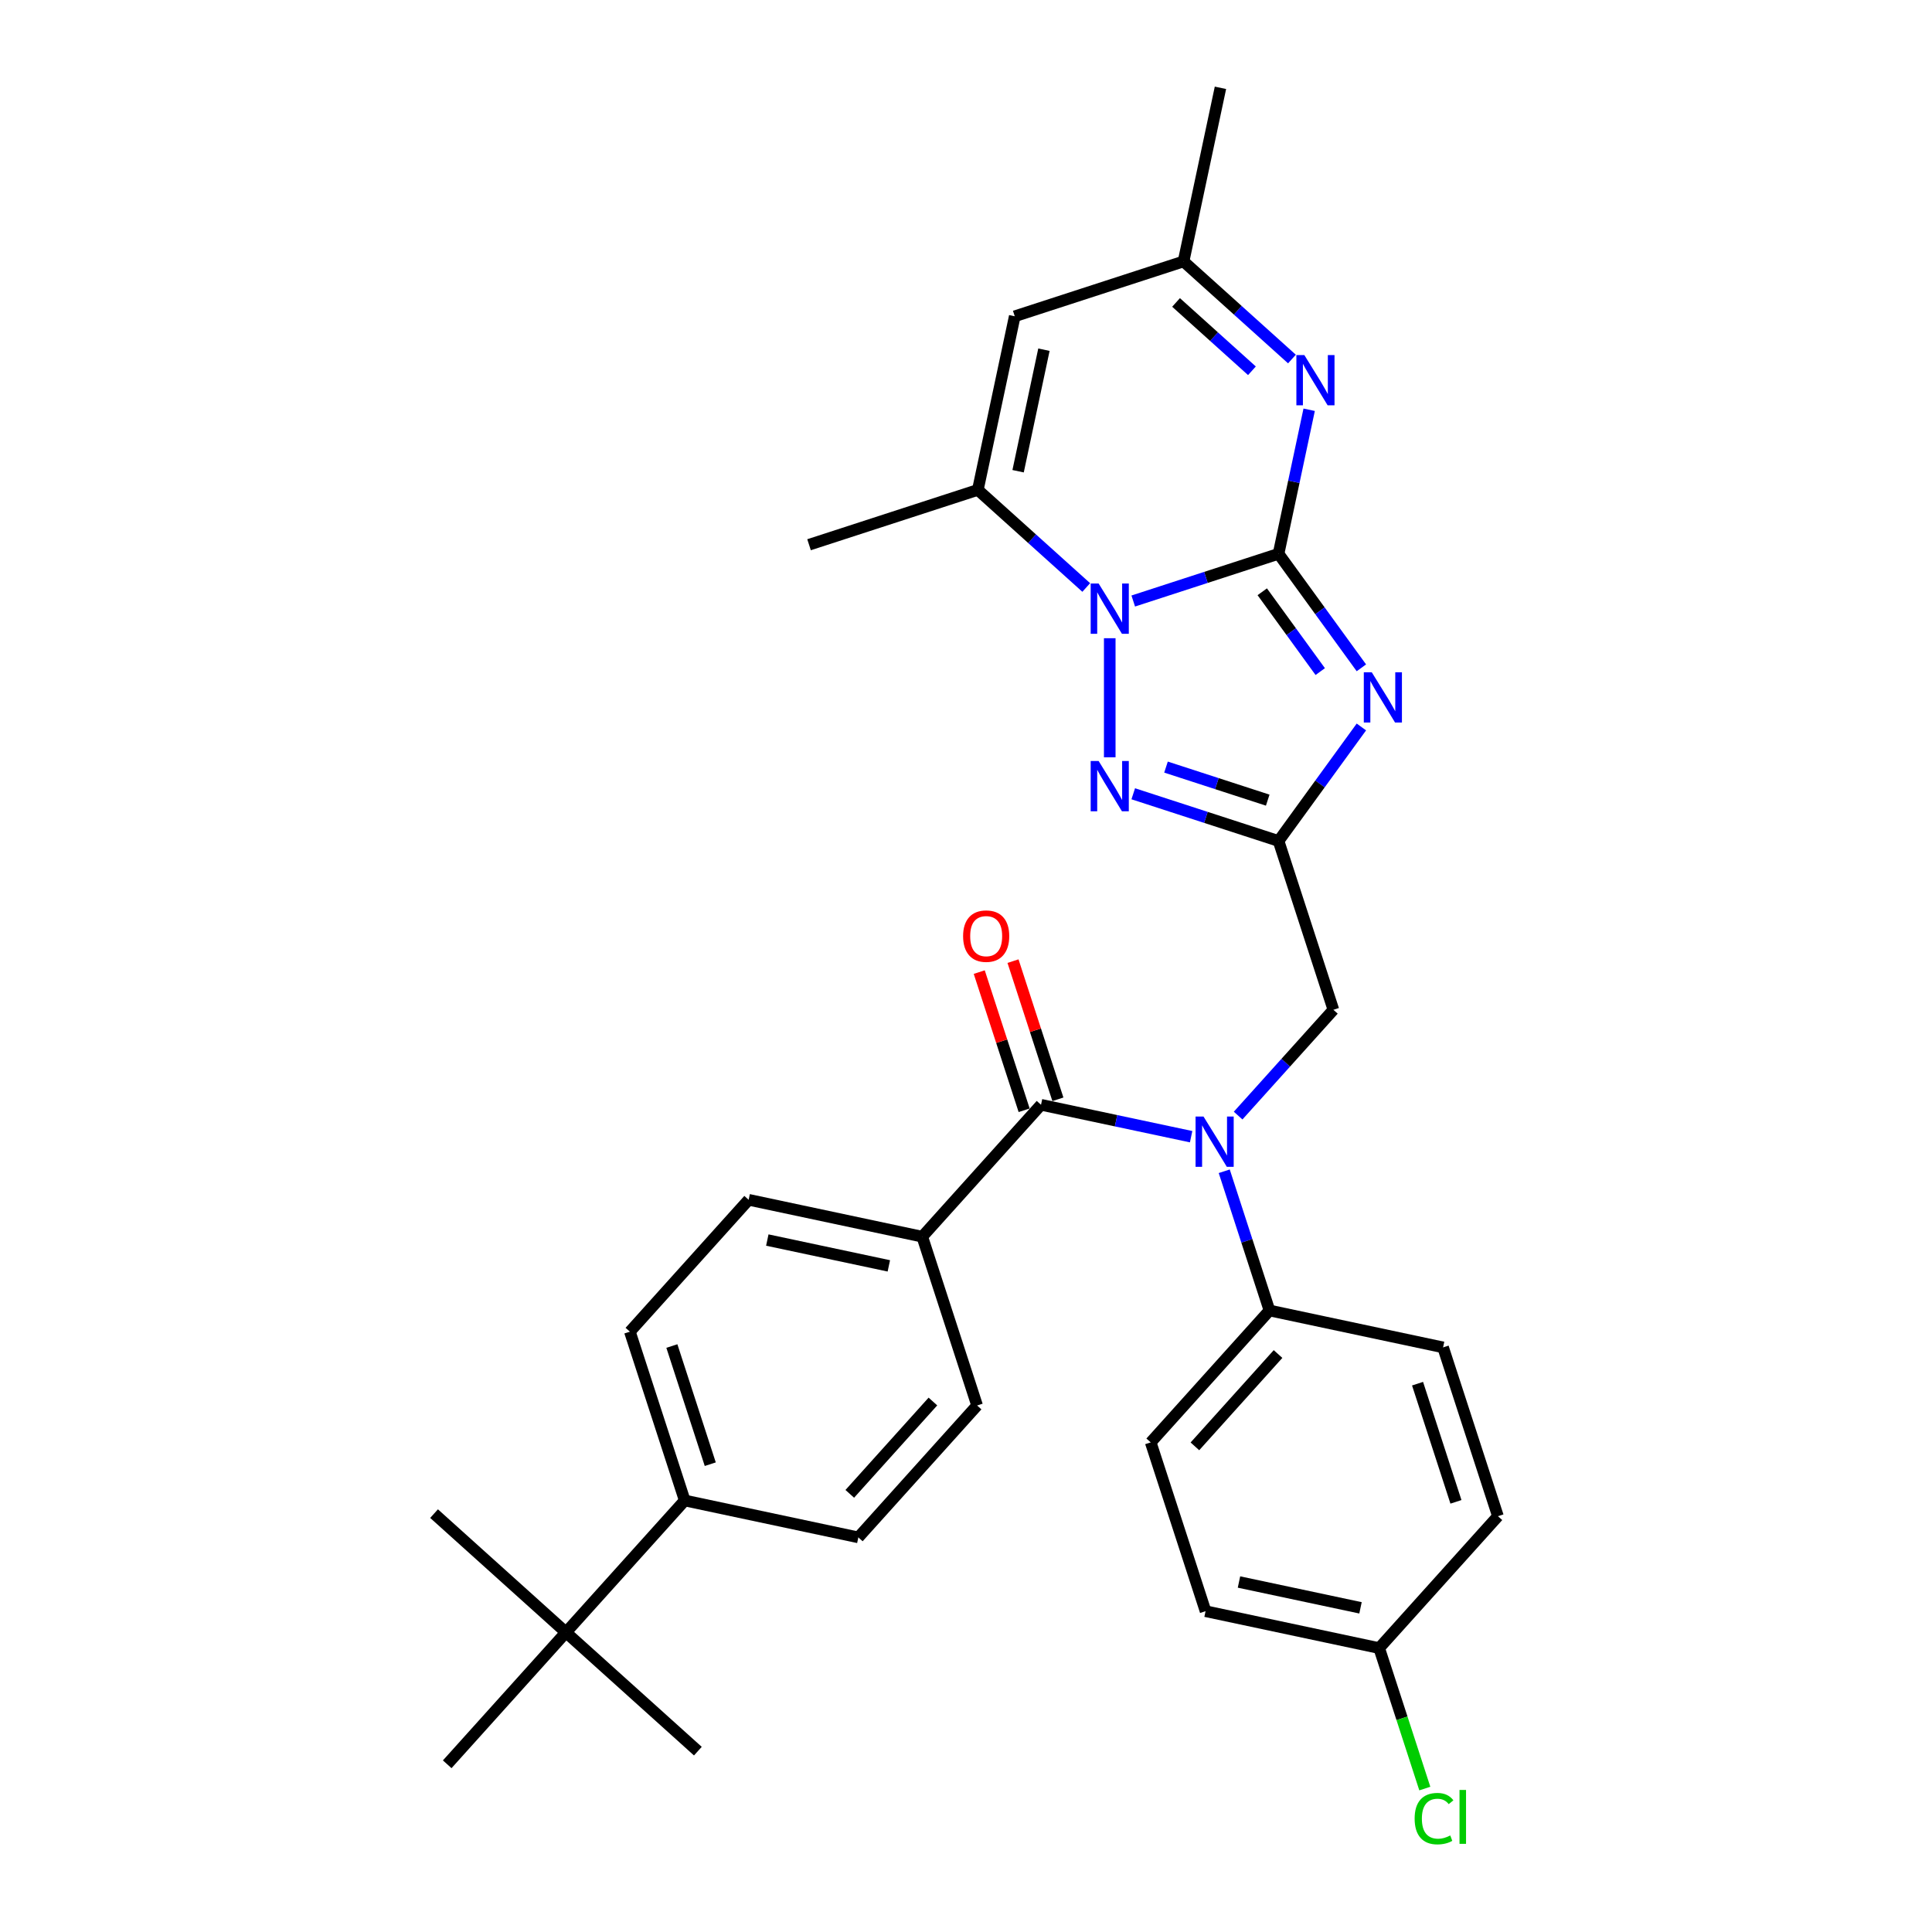 <?xml version='1.0' encoding='iso-8859-1'?>
<svg version='1.1' baseProfile='full'
              xmlns='http://www.w3.org/2000/svg'
                      xmlns:rdkit='http://www.rdkit.org/xml'
                      xmlns:xlink='http://www.w3.org/1999/xlink'
                  xml:space='preserve'
width='1000px' height='1000px' viewBox='0 0 1000 1000'>
<!-- END OF HEADER -->
<rect style='opacity:1.0;fill:#FFFFFF;stroke:none' width='1000' height='1000' x='0' y='0'> </rect>
<path class='bond-0' d='M 661.773,286.647 L 683.212,316.156' style='fill:none;fill-rule:evenodd;stroke:#000000;stroke-width:6px;stroke-linecap:butt;stroke-linejoin:miter;stroke-opacity:1' />
<path class='bond-0' d='M 683.212,316.156 L 704.652,345.664' style='fill:none;fill-rule:evenodd;stroke:#0000FF;stroke-width:6px;stroke-linecap:butt;stroke-linejoin:miter;stroke-opacity:1' />
<path class='bond-0' d='M 653.34,306.299 L 668.348,326.955' style='fill:none;fill-rule:evenodd;stroke:#000000;stroke-width:6px;stroke-linecap:butt;stroke-linejoin:miter;stroke-opacity:1' />
<path class='bond-0' d='M 668.348,326.955 L 683.355,347.612' style='fill:none;fill-rule:evenodd;stroke:#0000FF;stroke-width:6px;stroke-linecap:butt;stroke-linejoin:miter;stroke-opacity:1' />
<path class='bond-1' d='M 661.773,286.647 L 624.169,298.865' style='fill:none;fill-rule:evenodd;stroke:#000000;stroke-width:6px;stroke-linecap:butt;stroke-linejoin:miter;stroke-opacity:1' />
<path class='bond-1' d='M 624.169,298.865 L 586.565,311.084' style='fill:none;fill-rule:evenodd;stroke:#0000FF;stroke-width:6px;stroke-linecap:butt;stroke-linejoin:miter;stroke-opacity:1' />
<path class='bond-4' d='M 661.773,286.647 L 669.697,249.369' style='fill:none;fill-rule:evenodd;stroke:#000000;stroke-width:6px;stroke-linecap:butt;stroke-linejoin:miter;stroke-opacity:1' />
<path class='bond-4' d='M 669.697,249.369 L 677.62,212.092' style='fill:none;fill-rule:evenodd;stroke:#0000FF;stroke-width:6px;stroke-linecap:butt;stroke-linejoin:miter;stroke-opacity:1' />
<path class='bond-2' d='M 704.652,376.275 L 683.212,405.784' style='fill:none;fill-rule:evenodd;stroke:#0000FF;stroke-width:6px;stroke-linecap:butt;stroke-linejoin:miter;stroke-opacity:1' />
<path class='bond-2' d='M 683.212,405.784 L 661.773,435.292' style='fill:none;fill-rule:evenodd;stroke:#000000;stroke-width:6px;stroke-linecap:butt;stroke-linejoin:miter;stroke-opacity:1' />
<path class='bond-3' d='M 574.401,330.341 L 574.401,391.981' style='fill:none;fill-rule:evenodd;stroke:#0000FF;stroke-width:6px;stroke-linecap:butt;stroke-linejoin:miter;stroke-opacity:1' />
<path class='bond-5' d='M 562.238,304.084 L 534.184,278.824' style='fill:none;fill-rule:evenodd;stroke:#0000FF;stroke-width:6px;stroke-linecap:butt;stroke-linejoin:miter;stroke-opacity:1' />
<path class='bond-5' d='M 534.184,278.824 L 506.13,253.564' style='fill:none;fill-rule:evenodd;stroke:#000000;stroke-width:6px;stroke-linecap:butt;stroke-linejoin:miter;stroke-opacity:1' />
<path class='bond-10' d='M 661.773,435.292 L 690.162,522.664' style='fill:none;fill-rule:evenodd;stroke:#000000;stroke-width:6px;stroke-linecap:butt;stroke-linejoin:miter;stroke-opacity:1' />
<path class='bond-31' d='M 661.773,435.292 L 624.169,423.074' style='fill:none;fill-rule:evenodd;stroke:#000000;stroke-width:6px;stroke-linecap:butt;stroke-linejoin:miter;stroke-opacity:1' />
<path class='bond-31' d='M 624.169,423.074 L 586.565,410.856' style='fill:none;fill-rule:evenodd;stroke:#0000FF;stroke-width:6px;stroke-linecap:butt;stroke-linejoin:miter;stroke-opacity:1' />
<path class='bond-31' d='M 656.17,414.153 L 629.847,405.6' style='fill:none;fill-rule:evenodd;stroke:#000000;stroke-width:6px;stroke-linecap:butt;stroke-linejoin:miter;stroke-opacity:1' />
<path class='bond-31' d='M 629.847,405.6 L 603.524,397.047' style='fill:none;fill-rule:evenodd;stroke:#0000FF;stroke-width:6px;stroke-linecap:butt;stroke-linejoin:miter;stroke-opacity:1' />
<path class='bond-9' d='M 668.71,185.835 L 640.656,160.575' style='fill:none;fill-rule:evenodd;stroke:#0000FF;stroke-width:6px;stroke-linecap:butt;stroke-linejoin:miter;stroke-opacity:1' />
<path class='bond-9' d='M 640.656,160.575 L 612.602,135.315' style='fill:none;fill-rule:evenodd;stroke:#000000;stroke-width:6px;stroke-linecap:butt;stroke-linejoin:miter;stroke-opacity:1' />
<path class='bond-9' d='M 648,191.911 L 628.362,174.229' style='fill:none;fill-rule:evenodd;stroke:#0000FF;stroke-width:6px;stroke-linecap:butt;stroke-linejoin:miter;stroke-opacity:1' />
<path class='bond-9' d='M 628.362,174.229 L 608.724,156.547' style='fill:none;fill-rule:evenodd;stroke:#000000;stroke-width:6px;stroke-linecap:butt;stroke-linejoin:miter;stroke-opacity:1' />
<path class='bond-25' d='M 506.13,253.564 L 418.759,281.953' style='fill:none;fill-rule:evenodd;stroke:#000000;stroke-width:6px;stroke-linecap:butt;stroke-linejoin:miter;stroke-opacity:1' />
<path class='bond-32' d='M 506.13,253.564 L 525.231,163.704' style='fill:none;fill-rule:evenodd;stroke:#000000;stroke-width:6px;stroke-linecap:butt;stroke-linejoin:miter;stroke-opacity:1' />
<path class='bond-32' d='M 526.967,243.905 L 540.338,181.003' style='fill:none;fill-rule:evenodd;stroke:#000000;stroke-width:6px;stroke-linecap:butt;stroke-linejoin:miter;stroke-opacity:1' />
<path class='bond-6' d='M 538.83,571.835 L 577.678,580.092' style='fill:none;fill-rule:evenodd;stroke:#000000;stroke-width:6px;stroke-linecap:butt;stroke-linejoin:miter;stroke-opacity:1' />
<path class='bond-6' d='M 577.678,580.092 L 616.527,588.35' style='fill:none;fill-rule:evenodd;stroke:#0000FF;stroke-width:6px;stroke-linecap:butt;stroke-linejoin:miter;stroke-opacity:1' />
<path class='bond-11' d='M 538.83,571.835 L 477.358,640.106' style='fill:none;fill-rule:evenodd;stroke:#000000;stroke-width:6px;stroke-linecap:butt;stroke-linejoin:miter;stroke-opacity:1' />
<path class='bond-13' d='M 547.567,568.996 L 535.949,533.238' style='fill:none;fill-rule:evenodd;stroke:#000000;stroke-width:6px;stroke-linecap:butt;stroke-linejoin:miter;stroke-opacity:1' />
<path class='bond-13' d='M 535.949,533.238 L 524.33,497.481' style='fill:none;fill-rule:evenodd;stroke:#FF0000;stroke-width:6px;stroke-linecap:butt;stroke-linejoin:miter;stroke-opacity:1' />
<path class='bond-13' d='M 530.093,574.674 L 518.474,538.916' style='fill:none;fill-rule:evenodd;stroke:#000000;stroke-width:6px;stroke-linecap:butt;stroke-linejoin:miter;stroke-opacity:1' />
<path class='bond-13' d='M 518.474,538.916 L 506.856,503.158' style='fill:none;fill-rule:evenodd;stroke:#FF0000;stroke-width:6px;stroke-linecap:butt;stroke-linejoin:miter;stroke-opacity:1' />
<path class='bond-7' d='M 640.853,577.426 L 665.508,550.045' style='fill:none;fill-rule:evenodd;stroke:#0000FF;stroke-width:6px;stroke-linecap:butt;stroke-linejoin:miter;stroke-opacity:1' />
<path class='bond-7' d='M 665.508,550.045 L 690.162,522.664' style='fill:none;fill-rule:evenodd;stroke:#000000;stroke-width:6px;stroke-linecap:butt;stroke-linejoin:miter;stroke-opacity:1' />
<path class='bond-12' d='M 633.663,606.24 L 645.371,642.274' style='fill:none;fill-rule:evenodd;stroke:#0000FF;stroke-width:6px;stroke-linecap:butt;stroke-linejoin:miter;stroke-opacity:1' />
<path class='bond-12' d='M 645.371,642.274 L 657.079,678.307' style='fill:none;fill-rule:evenodd;stroke:#000000;stroke-width:6px;stroke-linecap:butt;stroke-linejoin:miter;stroke-opacity:1' />
<path class='bond-8' d='M 525.231,163.704 L 612.602,135.315' style='fill:none;fill-rule:evenodd;stroke:#000000;stroke-width:6px;stroke-linecap:butt;stroke-linejoin:miter;stroke-opacity:1' />
<path class='bond-27' d='M 612.602,135.315 L 631.703,45.455' style='fill:none;fill-rule:evenodd;stroke:#000000;stroke-width:6px;stroke-linecap:butt;stroke-linejoin:miter;stroke-opacity:1' />
<path class='bond-16' d='M 477.358,640.106 L 505.747,727.478' style='fill:none;fill-rule:evenodd;stroke:#000000;stroke-width:6px;stroke-linecap:butt;stroke-linejoin:miter;stroke-opacity:1' />
<path class='bond-17' d='M 477.358,640.106 L 387.498,621.006' style='fill:none;fill-rule:evenodd;stroke:#000000;stroke-width:6px;stroke-linecap:butt;stroke-linejoin:miter;stroke-opacity:1' />
<path class='bond-17' d='M 460.059,655.213 L 397.157,641.843' style='fill:none;fill-rule:evenodd;stroke:#000000;stroke-width:6px;stroke-linecap:butt;stroke-linejoin:miter;stroke-opacity:1' />
<path class='bond-20' d='M 657.079,678.307 L 595.607,746.578' style='fill:none;fill-rule:evenodd;stroke:#000000;stroke-width:6px;stroke-linecap:butt;stroke-linejoin:miter;stroke-opacity:1' />
<path class='bond-20' d='M 661.512,700.842 L 618.482,748.632' style='fill:none;fill-rule:evenodd;stroke:#000000;stroke-width:6px;stroke-linecap:butt;stroke-linejoin:miter;stroke-opacity:1' />
<path class='bond-21' d='M 657.079,678.307 L 746.939,697.407' style='fill:none;fill-rule:evenodd;stroke:#000000;stroke-width:6px;stroke-linecap:butt;stroke-linejoin:miter;stroke-opacity:1' />
<path class='bond-14' d='M 292.943,844.919 L 354.415,776.648' style='fill:none;fill-rule:evenodd;stroke:#000000;stroke-width:6px;stroke-linecap:butt;stroke-linejoin:miter;stroke-opacity:1' />
<path class='bond-28' d='M 292.943,844.919 L 224.672,783.448' style='fill:none;fill-rule:evenodd;stroke:#000000;stroke-width:6px;stroke-linecap:butt;stroke-linejoin:miter;stroke-opacity:1' />
<path class='bond-29' d='M 292.943,844.919 L 361.214,906.391' style='fill:none;fill-rule:evenodd;stroke:#000000;stroke-width:6px;stroke-linecap:butt;stroke-linejoin:miter;stroke-opacity:1' />
<path class='bond-30' d='M 292.943,844.919 L 231.472,913.191' style='fill:none;fill-rule:evenodd;stroke:#000000;stroke-width:6px;stroke-linecap:butt;stroke-linejoin:miter;stroke-opacity:1' />
<path class='bond-15' d='M 354.415,776.648 L 326.026,689.277' style='fill:none;fill-rule:evenodd;stroke:#000000;stroke-width:6px;stroke-linecap:butt;stroke-linejoin:miter;stroke-opacity:1' />
<path class='bond-15' d='M 367.631,757.865 L 347.759,696.705' style='fill:none;fill-rule:evenodd;stroke:#000000;stroke-width:6px;stroke-linecap:butt;stroke-linejoin:miter;stroke-opacity:1' />
<path class='bond-34' d='M 354.415,776.648 L 444.275,795.749' style='fill:none;fill-rule:evenodd;stroke:#000000;stroke-width:6px;stroke-linecap:butt;stroke-linejoin:miter;stroke-opacity:1' />
<path class='bond-19' d='M 505.747,727.478 L 444.275,795.749' style='fill:none;fill-rule:evenodd;stroke:#000000;stroke-width:6px;stroke-linecap:butt;stroke-linejoin:miter;stroke-opacity:1' />
<path class='bond-19' d='M 482.872,725.424 L 439.842,773.214' style='fill:none;fill-rule:evenodd;stroke:#000000;stroke-width:6px;stroke-linecap:butt;stroke-linejoin:miter;stroke-opacity:1' />
<path class='bond-18' d='M 387.498,621.006 L 326.026,689.277' style='fill:none;fill-rule:evenodd;stroke:#000000;stroke-width:6px;stroke-linecap:butt;stroke-linejoin:miter;stroke-opacity:1' />
<path class='bond-23' d='M 595.607,746.578 L 623.996,833.95' style='fill:none;fill-rule:evenodd;stroke:#000000;stroke-width:6px;stroke-linecap:butt;stroke-linejoin:miter;stroke-opacity:1' />
<path class='bond-24' d='M 746.939,697.407 L 775.328,784.779' style='fill:none;fill-rule:evenodd;stroke:#000000;stroke-width:6px;stroke-linecap:butt;stroke-linejoin:miter;stroke-opacity:1' />
<path class='bond-24' d='M 733.723,716.191 L 753.595,777.351' style='fill:none;fill-rule:evenodd;stroke:#000000;stroke-width:6px;stroke-linecap:butt;stroke-linejoin:miter;stroke-opacity:1' />
<path class='bond-22' d='M 713.856,853.05 L 775.328,784.779' style='fill:none;fill-rule:evenodd;stroke:#000000;stroke-width:6px;stroke-linecap:butt;stroke-linejoin:miter;stroke-opacity:1' />
<path class='bond-26' d='M 713.856,853.05 L 725.669,889.405' style='fill:none;fill-rule:evenodd;stroke:#000000;stroke-width:6px;stroke-linecap:butt;stroke-linejoin:miter;stroke-opacity:1' />
<path class='bond-26' d='M 725.669,889.405 L 737.481,925.759' style='fill:none;fill-rule:evenodd;stroke:#00CC00;stroke-width:6px;stroke-linecap:butt;stroke-linejoin:miter;stroke-opacity:1' />
<path class='bond-33' d='M 713.856,853.05 L 623.996,833.95' style='fill:none;fill-rule:evenodd;stroke:#000000;stroke-width:6px;stroke-linecap:butt;stroke-linejoin:miter;stroke-opacity:1' />
<path class='bond-33' d='M 704.197,832.213 L 641.295,818.843' style='fill:none;fill-rule:evenodd;stroke:#000000;stroke-width:6px;stroke-linecap:butt;stroke-linejoin:miter;stroke-opacity:1' />
<path  class='atom-1' d='M 710.021 347.961
L 718.546 361.741
Q 719.391 363.101, 720.751 365.563
Q 722.111 368.025, 722.184 368.172
L 722.184 347.961
L 725.638 347.961
L 725.638 373.978
L 722.074 373.978
L 712.924 358.912
Q 711.858 357.148, 710.719 355.127
Q 709.616 353.106, 709.286 352.481
L 709.286 373.978
L 705.905 373.978
L 705.905 347.961
L 710.021 347.961
' fill='#0000FF'/>
<path  class='atom-2' d='M 568.65 302.027
L 577.176 315.807
Q 578.021 317.167, 579.381 319.629
Q 580.74 322.091, 580.814 322.238
L 580.814 302.027
L 584.268 302.027
L 584.268 328.044
L 580.704 328.044
L 571.554 312.978
Q 570.488 311.214, 569.349 309.193
Q 568.246 307.172, 567.916 306.547
L 567.916 328.044
L 564.535 328.044
L 564.535 302.027
L 568.65 302.027
' fill='#0000FF'/>
<path  class='atom-4' d='M 568.65 393.895
L 577.176 407.675
Q 578.021 409.035, 579.381 411.497
Q 580.74 413.959, 580.814 414.106
L 580.814 393.895
L 584.268 393.895
L 584.268 419.912
L 580.704 419.912
L 571.554 404.846
Q 570.488 403.082, 569.349 401.061
Q 568.246 399.04, 567.916 398.415
L 567.916 419.912
L 564.535 419.912
L 564.535 393.895
L 568.65 393.895
' fill='#0000FF'/>
<path  class='atom-5' d='M 675.122 183.778
L 683.648 197.558
Q 684.493 198.918, 685.853 201.38
Q 687.212 203.842, 687.286 203.989
L 687.286 183.778
L 690.74 183.778
L 690.74 209.795
L 687.176 209.795
L 678.026 194.729
Q 676.96 192.965, 675.821 190.944
Q 674.718 188.923, 674.388 188.298
L 674.388 209.795
L 671.007 209.795
L 671.007 183.778
L 675.122 183.778
' fill='#0000FF'/>
<path  class='atom-8' d='M 622.939 577.927
L 631.465 591.707
Q 632.31 593.067, 633.669 595.529
Q 635.029 597.991, 635.103 598.138
L 635.103 577.927
L 638.557 577.927
L 638.557 603.944
L 634.992 603.944
L 625.842 588.877
Q 624.777 587.113, 623.637 585.092
Q 622.535 583.071, 622.204 582.447
L 622.204 603.944
L 618.824 603.944
L 618.824 577.927
L 622.939 577.927
' fill='#0000FF'/>
<path  class='atom-14' d='M 498.498 484.537
Q 498.498 478.29, 501.585 474.799
Q 504.672 471.308, 510.441 471.308
Q 516.21 471.308, 519.297 474.799
Q 522.384 478.29, 522.384 484.537
Q 522.384 490.857, 519.26 494.458
Q 516.137 498.023, 510.441 498.023
Q 504.708 498.023, 501.585 494.458
Q 498.498 490.894, 498.498 484.537
M 510.441 495.083
Q 514.41 495.083, 516.541 492.437
Q 518.709 489.755, 518.709 484.537
Q 518.709 479.429, 516.541 476.857
Q 514.41 474.247, 510.441 474.247
Q 506.472 474.247, 504.304 476.82
Q 502.173 479.392, 502.173 484.537
Q 502.173 489.792, 504.304 492.437
Q 506.472 495.083, 510.441 495.083
' fill='#FF0000'/>
<path  class='atom-27' d='M 732.213 941.322
Q 732.213 934.854, 735.226 931.474
Q 738.276 928.056, 744.046 928.056
Q 749.411 928.056, 752.277 931.841
L 749.852 933.825
Q 747.757 931.069, 744.046 931.069
Q 740.114 931.069, 738.019 933.715
Q 735.961 936.324, 735.961 941.322
Q 735.961 946.466, 738.093 949.112
Q 740.261 951.758, 744.45 951.758
Q 747.316 951.758, 750.66 950.031
L 751.689 952.787
Q 750.33 953.669, 748.272 954.183
Q 746.214 954.698, 743.935 954.698
Q 738.276 954.698, 735.226 951.244
Q 732.213 947.789, 732.213 941.322
' fill='#00CC00'/>
<path  class='atom-27' d='M 755.437 926.476
L 758.818 926.476
L 758.818 954.367
L 755.437 954.367
L 755.437 926.476
' fill='#00CC00'/>
</svg>
